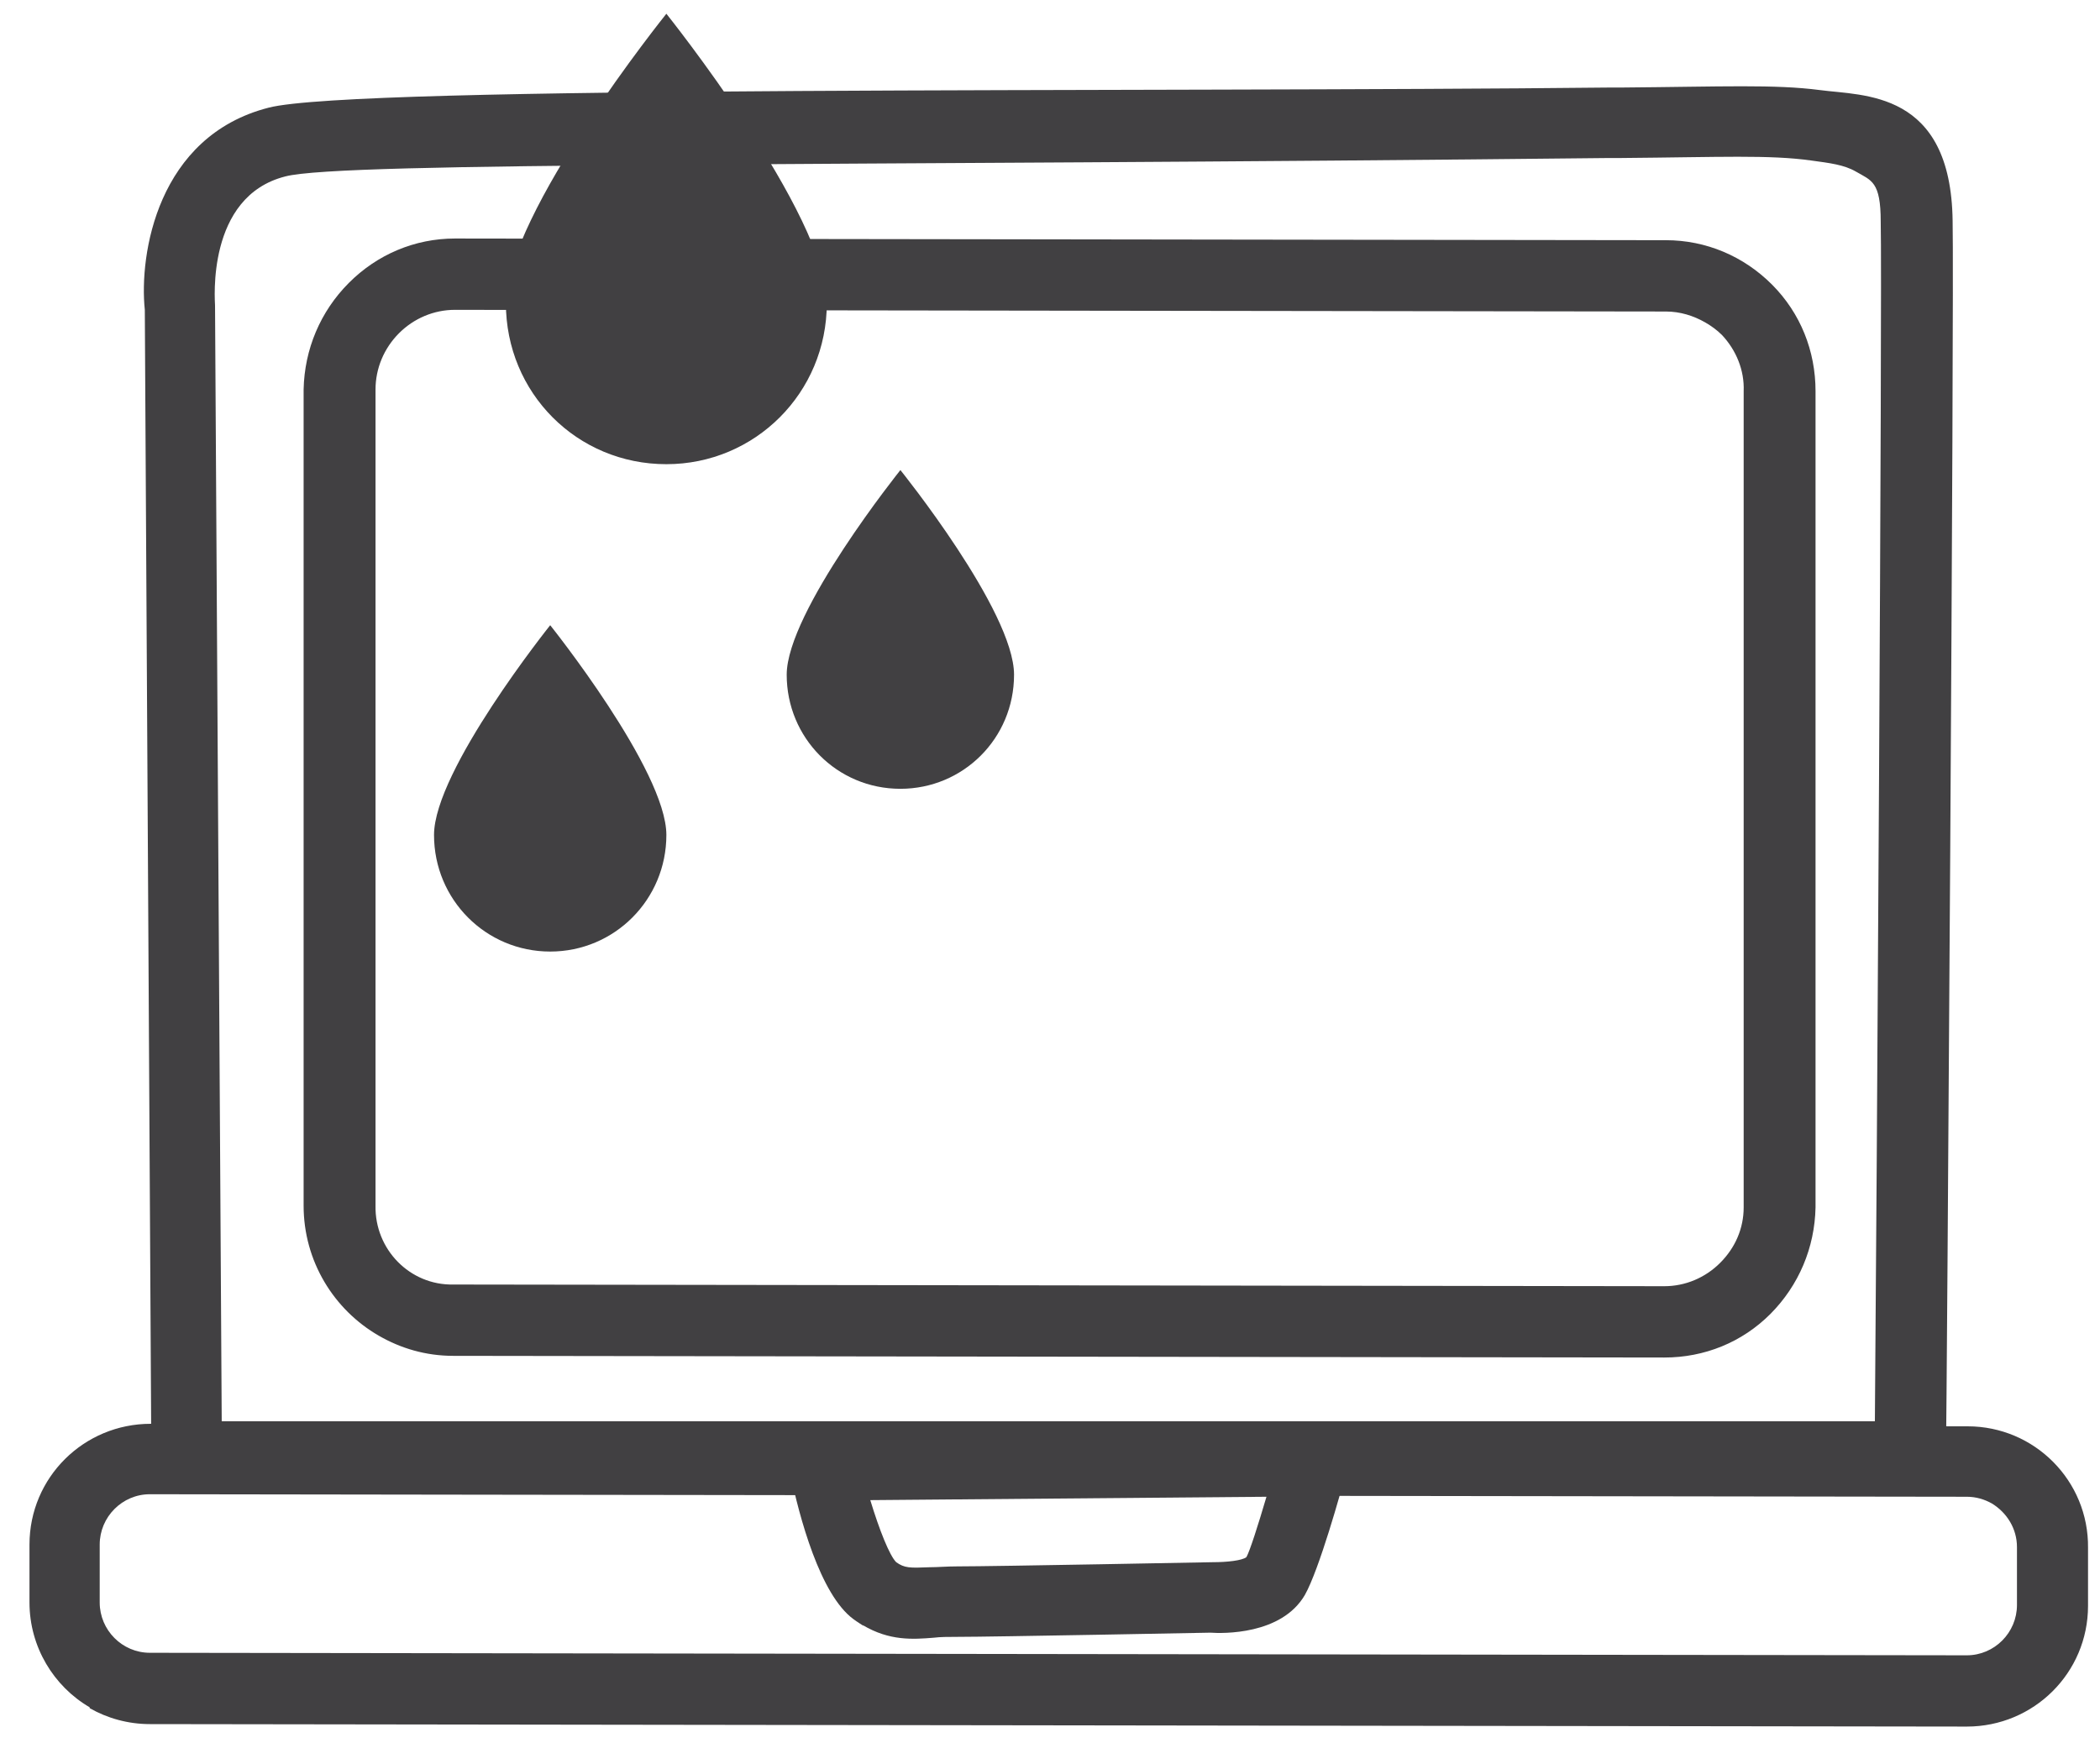<svg width="50" height="42" viewBox="0 0 50 42" fill="none" xmlns="http://www.w3.org/2000/svg">
<path d="M3.608 35.537L3.448 7.377C3.309 6.059 3.747 3.243 6.394 2.564C8.463 2.024 27.308 2.204 38.332 2.084H38.611C41.038 2.064 42.252 2.005 43.327 2.144C44.362 2.284 46.451 2.144 46.491 5.26C46.531 7.177 46.352 33.58 46.332 34.699V35.537H3.608ZM44.182 4.082C43.904 3.922 43.566 3.882 43.128 3.822C42.133 3.682 40.959 3.742 38.611 3.762H38.332C19.945 3.962 8.145 3.842 6.792 4.201C4.901 4.681 5.12 7.177 5.12 7.277L5.279 33.84H44.64C44.68 29.206 44.819 6.997 44.779 5.28C44.779 4.321 44.561 4.301 44.182 4.082Z" fill="#414042"/>
<path d="M9.02 31.803C7.946 31.184 7.229 30.025 7.229 28.707V9.274C7.249 8.316 7.627 7.417 8.304 6.738C8.98 6.059 9.876 5.679 10.831 5.679L39.665 5.719C40.62 5.719 41.516 6.099 42.193 6.778C42.869 7.457 43.227 8.356 43.227 9.314V28.747C43.208 29.706 42.829 30.604 42.153 31.284C41.476 31.962 40.581 32.322 39.626 32.322L10.791 32.282C10.135 32.282 9.538 32.102 9.02 31.803ZM40.601 7.677C40.322 7.517 40.004 7.417 39.665 7.417L10.831 7.377C10.334 7.377 9.856 7.577 9.498 7.936C9.14 8.296 8.941 8.775 8.941 9.274V28.707C8.921 29.746 9.757 30.604 10.791 30.584L39.626 30.624C40.123 30.624 40.601 30.425 40.959 30.065C41.317 29.706 41.516 29.246 41.516 28.747V9.314C41.536 8.815 41.337 8.336 40.999 7.976C40.879 7.856 40.74 7.757 40.601 7.677Z" fill="#414042"/>
<path d="M2.135 40.65C1.279 40.151 0.702 39.212 0.702 38.154V36.776C0.702 35.178 1.996 33.9 3.588 33.9L46.849 33.96C48.441 33.96 49.734 35.258 49.715 36.855V38.234C49.715 39.831 48.421 41.109 46.829 41.109L3.568 41.05C3.05 41.05 2.553 40.91 2.135 40.67V40.65ZM47.426 35.797C47.247 35.697 47.048 35.637 46.829 35.637L3.568 35.577C2.911 35.577 2.374 36.117 2.374 36.776V38.154C2.374 38.813 2.911 39.352 3.568 39.352L46.829 39.412C47.486 39.412 48.023 38.873 48.023 38.214V36.836C48.023 36.396 47.784 36.017 47.426 35.797Z" fill="#414042"/>
<path d="M20.562 38.713C20.562 38.713 20.403 38.613 20.323 38.553C19.527 37.974 19.03 36.117 18.811 35.058L18.592 34.04L32.362 33.92L32.064 34.998C31.924 35.538 31.407 37.375 31.069 37.974C30.512 38.933 29.099 38.893 28.82 38.873C28.82 38.873 23.646 38.973 22.771 38.973C22.572 38.973 22.393 38.973 22.233 38.993C21.736 39.033 21.179 39.073 20.542 38.693L20.562 38.713ZM20.721 35.717C20.94 36.436 21.179 37.035 21.338 37.195C21.537 37.335 21.656 37.335 22.134 37.315C22.333 37.315 22.532 37.295 22.791 37.295C23.666 37.295 28.88 37.195 28.88 37.195C29.218 37.195 29.576 37.155 29.676 37.075C29.756 36.936 29.954 36.316 30.154 35.637L20.741 35.717H20.721Z" fill="#414042"/>
<path d="M15.866 11.052C17.975 11.052 19.686 9.354 19.686 7.217C19.686 5.1 15.866 0.327 15.866 0.327C15.866 0.327 12.045 5.08 12.045 7.217C12.045 9.354 13.736 11.052 15.866 11.052Z" fill="#414042"/>
<path d="M21.438 18.781C22.93 18.781 24.144 17.583 24.144 16.065C24.144 14.547 21.438 11.192 21.438 11.192C21.438 11.192 18.731 14.567 18.731 16.065C18.731 17.563 19.925 18.781 21.438 18.781Z" fill="#414042"/>
<path d="M13.1 22.656C14.632 22.656 15.866 21.417 15.866 19.88C15.866 18.342 13.1 14.886 13.1 14.886C13.1 14.886 10.334 18.342 10.334 19.88C10.334 21.417 11.567 22.656 13.1 22.656Z" fill="#414042"/>
</svg>
